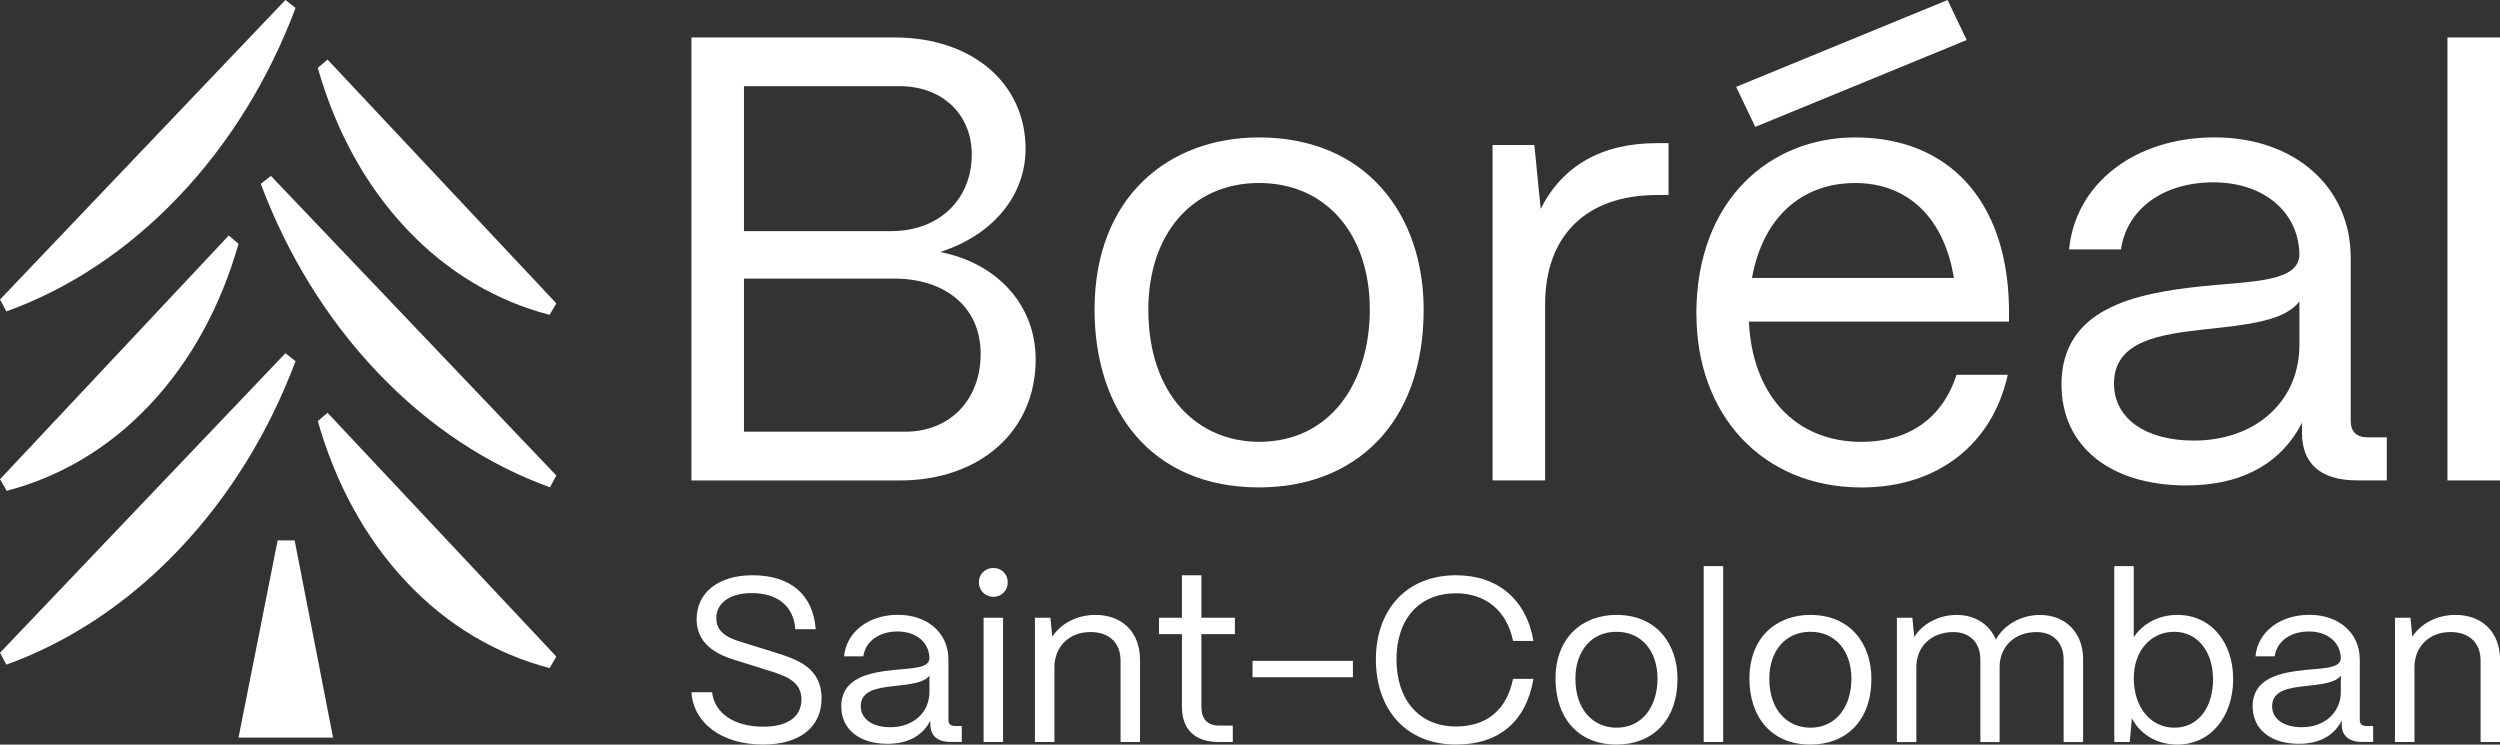 <?xml version="1.0" encoding="UTF-8"?>
<svg id="Livello_2" xmlns="http://www.w3.org/2000/svg" viewBox="0 0 583.39 173.75">
  <rect x="0" y="0" width="583.39" height="173.75" fill="#333333" stroke="none"/>
  <defs>
    <style>
      .cls-1 {
        fill: #fff;
      }
    </style>
  </defs>
  <g id="Livello_1-2" data-name="Livello_1">
    <g>
      <path class="cls-1" d="M55.66,172.12l9.13-46.01c2.27,0,1.7,0,3.97,0l9.16,47.03-.24-1.02h-22.02Z"/>
      <path class="cls-1" d="M0,152.33l66.6-69.9,2.37,1.85c-6.15,16.36-15.28,31.43-27.31,44.06-12.04,12.64-25.76,21.55-40.18,26.76C.67,153.58.81,153.84,0,152.33Z"/>
      <path class="cls-1" d="M129.82,153.21l-53.39-56.89c-1.26,1.08-1.02.87-2.27,1.95,4.08,14.32,10.93,27.14,20.57,37.42,9.65,10.29,21.12,16.97,33.53,20.21.85-1.48.7-1.22,1.56-2.69Z"/>
      <path class="cls-1" d="M0,69.9L66.6,0c1.31,1.02,1.06.83,2.37,1.85-6.15,16.36-15.28,31.43-27.31,44.06-12.04,12.64-25.76,21.55-40.18,26.76C.67,71.16.81,71.42,0,69.9Z"/>
      <path class="cls-1" d="M129.82,70.79L76.43,13.9c-1.26,1.08-1.02.87-2.27,1.95,4.08,14.32,10.93,27.14,20.57,37.42,9.65,10.29,21.12,16.97,33.53,20.21.85-1.48.7-1.22,1.56-2.69Z"/>
      <path class="cls-1" d="M129.82,110.96L63.22,41.05l-2.37,1.85c6.15,16.36,15.28,31.43,27.31,44.06,12.04,12.64,25.76,21.55,40.18,26.76.81-1.52.67-1.25,1.48-2.77Z"/>
      <path class="cls-1" d="M0,111.84l53.39-56.89c1.26,1.08,1.02.87,2.27,1.95-4.08,14.32-10.93,27.14-20.57,37.42-9.65,10.29-21.12,16.97-33.53,20.21-.85-1.48-.7-1.22-1.56-2.69Z"/>
      <g>
        <path class="cls-1" d="M161.35,112.11V8.74h47.4c18.02,0,30.57,10.63,30.57,25.99,0,11.08-7.83,20.23-19.94,24.07,13.44,2.66,22.3,12.41,22.3,25.11,0,16.69-13,28.21-31.75,28.21h-48.59ZM173.61,53.93h34.41c11.08,0,18.75-7.38,18.75-17.87,0-9.45-6.94-15.95-16.83-15.95h-36.33v33.82ZM173.61,100.74h37.66c10.34,0,17.57-7.38,17.57-18.16,0-11.52-9.01-17.57-20.08-17.57h-35.15v35.74Z"/>
        <path class="cls-1" d="M255.42,72.24c0-26.14,17.13-40.17,38.4-40.17,24.96,0,38.4,18.02,38.4,40.17,0,27.02-16.39,41.5-38.4,41.5-25.11,0-38.4-17.87-38.4-41.5ZM319.65,72.24c0-17.57-10.19-29.54-25.84-29.54s-25.84,11.96-25.84,29.54c0,20.08,11.67,30.86,25.84,30.86,16.69,0,25.84-13.88,25.84-30.86Z"/>
        <path class="cls-1" d="M348.3,112.11V33.84h9.75l1.48,14.92c5.02-10.04,14.18-15.36,27.17-15.36h2.66v12.11h-2.66c-16.54,0-26.14,9.45-26.14,25.55v41.05h-12.26Z"/>
        <path class="cls-1" d="M395.85,73.27c0-26.73,17.28-41.2,37.07-41.2,21.56,0,35.44,14.47,35.89,39.58v3.4h-60.69c.74,16.69,10.48,28.06,26.29,28.06,10.93,0,18.9-5.46,22.15-15.65h11.96c-3.54,16.1-16.24,26.29-34.11,26.29-23.19,0-38.54-16.98-38.54-40.46ZM455.95,64.86c-2.21-13.73-10.49-22.15-23.04-22.15s-21.56,8.12-24.07,22.15h47.11ZM409.6,29.61l-4.46-9.34L454.48,0l4.46,9.34-49.34,20.27Z"/>
        <path class="cls-1" d="M481.05,89.81c0-18.02,17.43-21.41,33.08-23.04,11.96-1.18,22.3-1.03,22.45-7.38-.15-9.89-8.27-16.84-20.08-16.84s-20.23,6.35-21.56,15.65h-12.11c1.48-15.36,15.36-26.14,33.97-26.14s31.75,11.52,31.75,28.06v38.1c0,2.51,1.33,3.84,3.99,3.84h4.43v10.04h-6.94c-8.42,0-12.85-3.84-12.85-11.08v-2.36c-4.58,9.01-13.44,14.62-27.02,14.62-17.72,0-29.09-9.16-29.09-23.48ZM536.58,80.51v-10.19c-3.4,4.58-12.11,5.46-21.71,6.5-10.78,1.18-21.56,2.66-21.56,12.7,0,8.12,7.38,13.29,18.61,13.29,14.62,0,24.66-9.3,24.66-22.3Z"/>
        <path class="cls-1" d="M571.13,112.11V8.74h12.26v103.37h-12.26Z"/>
      </g>
      <g>
        <path class="cls-1" d="M161.35,161.54h4.82c.55,4.92,5.2,8.04,11.93,8.04,5.85,0,8.92-2.41,8.92-6.4s-3.39-5.36-7.06-6.51l-6.62-2.08c-3.06-.98-10.78-2.63-10.78-10.12,0-6.18,5.09-10.23,13.02-10.23,8.76,0,14.17,4.43,14.77,12.59h-4.76c-.38-5.42-4.16-8.43-10.23-8.43-4.82,0-8.21,2.19-8.21,5.85,0,4.21,4.38,5.09,7.66,6.13l6.18,1.92c4.87,1.53,10.73,3.45,10.73,10.67,0,6.73-5.14,10.78-13.63,10.78-9.63,0-16.25-4.98-16.74-12.2Z"/>
        <path class="cls-1" d="M196.31,164.88c0-6.68,6.46-7.93,12.26-8.54,4.43-.44,8.26-.38,8.32-2.74-.05-3.67-3.06-6.24-7.44-6.24s-7.5,2.35-7.99,5.8h-4.49c.55-5.69,5.69-9.69,12.59-9.69s11.76,4.27,11.76,10.4v14.12c0,.93.49,1.42,1.48,1.42h1.64v3.72h-2.57c-3.12,0-4.76-1.42-4.76-4.1v-.88c-1.7,3.34-4.98,5.42-10.01,5.42-6.57,0-10.78-3.39-10.78-8.7ZM216.89,161.44v-3.78c-1.26,1.7-4.49,2.02-8.04,2.41-3.99.44-7.99.98-7.99,4.71,0,3.01,2.74,4.92,6.89,4.92,5.42,0,9.14-3.45,9.14-8.26Z"/>
        <path class="cls-1" d="M228.43,135.88c0-1.92,1.48-3.34,3.39-3.34s3.34,1.42,3.34,3.34-1.42,3.39-3.34,3.39-3.39-1.48-3.39-3.39ZM229.53,173.15v-29h4.54v29h-4.54Z"/>
        <path class="cls-1" d="M241.51,173.15v-29h3.61l.44,4.43c1.97-3.06,5.75-5.09,10.07-5.09,6.24,0,10.4,4.05,10.4,10.45v19.21h-4.54v-19.04c0-4.05-2.63-6.62-7-6.62-5.2,0-8.37,3.61-8.43,8.04v17.62h-4.54Z"/>
        <path class="cls-1" d="M284.46,173.15c-5.64,0-8.65-2.9-8.65-8.26v-16.91h-5.36v-3.83h5.36v-9.9h4.54v9.9h7.82v3.83h-7.82v16.91c0,2.9,1.42,4.43,4.1,4.43h3.23v3.83h-3.23Z"/>
        <path class="cls-1" d="M292.29,158.04v-3.83h23.42v3.83h-23.42Z"/>
        <path class="cls-1" d="M321.07,153.88c0-11.38,6.95-19.64,18.71-19.64,9.74,0,16.42,5.69,18.06,15.32h-4.76c-1.42-7-6.35-11.11-13.3-11.11-8.59,0-13.9,5.96-13.9,15.43s5.31,15.65,13.9,15.65c7.17,0,11.82-3.89,13.3-11.11h4.76c-1.7,9.96-8.04,15.32-18.06,15.32-11.76,0-18.71-8.26-18.71-19.86Z"/>
        <path class="cls-1" d="M362.99,158.37c0-9.69,6.35-14.88,14.23-14.88,9.25,0,14.23,6.68,14.23,14.88,0,10.01-6.07,15.38-14.23,15.38-9.3,0-14.23-6.62-14.23-15.38ZM386.79,158.37c0-6.51-3.78-10.94-9.58-10.94s-9.58,4.43-9.58,10.94c0,7.44,4.32,11.44,9.58,11.44,6.18,0,9.58-5.14,9.58-11.44Z"/>
        <path class="cls-1" d="M397.57,173.15v-41.04h4.54v41.04h-4.54Z"/>
        <path class="cls-1" d="M408.24,158.37c0-9.69,6.35-14.88,14.23-14.88,9.25,0,14.23,6.68,14.23,14.88,0,10.01-6.07,15.38-14.23,15.38-9.3,0-14.23-6.62-14.23-15.38ZM432.04,158.37c0-6.51-3.78-10.94-9.58-10.94s-9.58,4.43-9.58,10.94c0,7.44,4.32,11.44,9.58,11.44,6.18,0,9.58-5.14,9.58-11.44Z"/>
        <path class="cls-1" d="M442.65,173.15v-29h3.61l.44,4.49c1.97-3.12,5.75-5.14,9.9-5.14,4.38,0,7.66,2.24,9.14,5.75,1.86-3.39,5.86-5.75,10.29-5.75,6.13,0,10.07,4.32,10.07,10.23v19.43h-4.54v-19.26c0-3.88-2.41-6.4-6.29-6.4-5.42,0-8.59,3.61-8.65,8.04v17.62h-4.49v-19.26c0-3.88-2.41-6.4-6.29-6.4-5.42,0-8.59,3.61-8.65,8.04v17.62h-4.54Z"/>
        <path class="cls-1" d="M497.48,167.62l-.49,5.53h-3.61v-41.04h4.54v16.58c2.13-3.17,5.8-5.2,10.18-5.2,7.66,0,13.02,6.13,13.02,14.99s-5.36,15.27-13.02,15.27c-4.76,0-8.65-2.35-10.62-6.13ZM516.42,158.48c0-6.51-3.67-11.05-9.08-11.05s-9.41,4.43-9.41,10.83c0,6.79,3.94,11.55,9.47,11.55s9.03-4.65,9.03-11.33Z"/>
        <path class="cls-1" d="M525.66,164.88c0-6.68,6.46-7.93,12.26-8.54,4.43-.44,8.26-.38,8.32-2.74-.05-3.67-3.06-6.24-7.44-6.24s-7.5,2.35-7.99,5.8h-4.49c.55-5.69,5.69-9.69,12.59-9.69s11.76,4.27,11.76,10.4v14.12c0,.93.49,1.42,1.48,1.42h1.64v3.72h-2.57c-3.12,0-4.76-1.42-4.76-4.1v-.88c-1.7,3.34-4.98,5.42-10.01,5.42-6.57,0-10.78-3.39-10.78-8.7ZM546.24,161.44v-3.78c-1.26,1.7-4.49,2.02-8.04,2.41-3.99.44-7.99.98-7.99,4.71,0,3.01,2.74,4.92,6.89,4.92,5.42,0,9.14-3.45,9.14-8.26Z"/>
        <path class="cls-1" d="M558.88,173.15v-29h3.61l.44,4.43c1.97-3.06,5.75-5.09,10.07-5.09,6.24,0,10.4,4.05,10.4,10.45v19.21h-4.54v-19.04c0-4.05-2.63-6.62-7-6.62-5.2,0-8.37,3.61-8.43,8.04v17.62h-4.54Z"/>
      </g>
    </g>
  </g>
</svg>